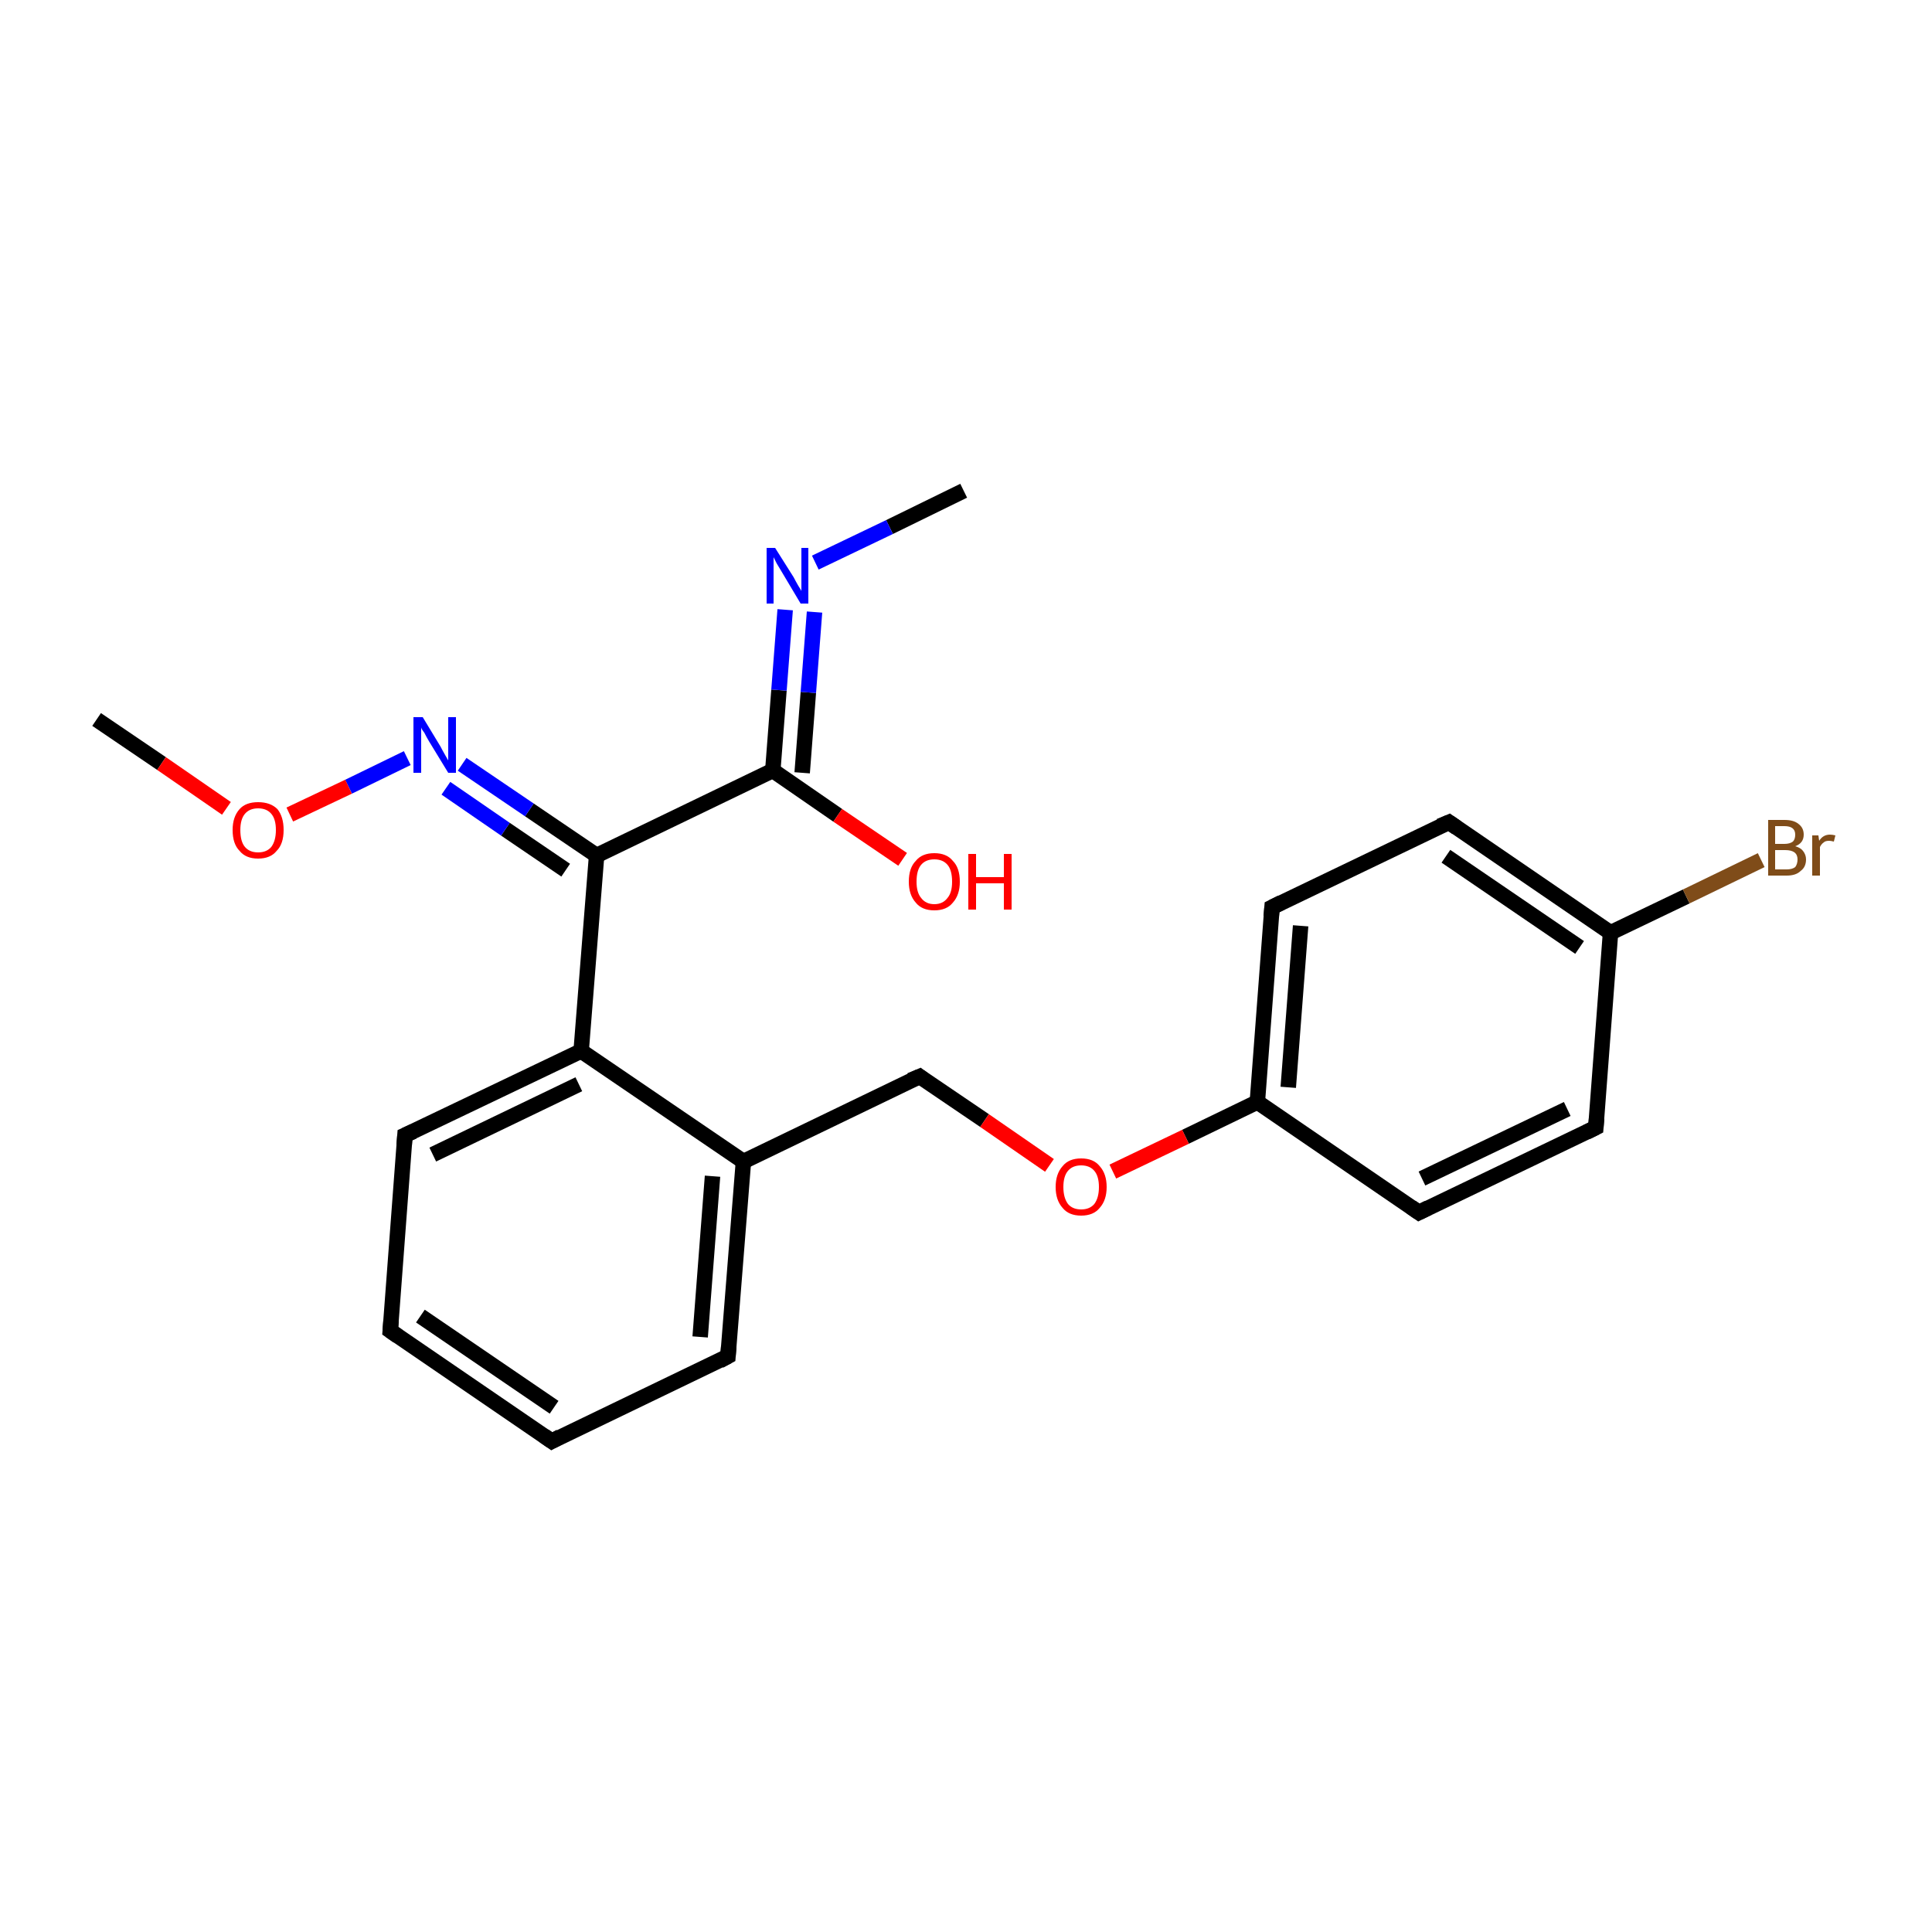 <?xml version='1.0' encoding='iso-8859-1'?>
<svg version='1.1' baseProfile='full'
              xmlns='http://www.w3.org/2000/svg'
                      xmlns:rdkit='http://www.rdkit.org/xml'
                      xmlns:xlink='http://www.w3.org/1999/xlink'
                  xml:space='preserve'
width='250px' height='250px' viewBox='0 0 250 250'>
<!-- END OF HEADER -->
<rect style='opacity:1.0;fill:#FFFFFF;stroke:none' width='250.0' height='250.0' x='0.0' y='0.0'> </rect>
<path class='bond-0 atom-0 atom-18' d='M 124.7,63.5 L 115.1,68.2' style='fill:none;fill-rule:evenodd;stroke:#000000;stroke-width:2.0px;stroke-linecap:butt;stroke-linejoin:miter;stroke-opacity:1' />
<path class='bond-0 atom-0 atom-18' d='M 115.1,68.2 L 105.5,72.8' style='fill:none;fill-rule:evenodd;stroke:#0000FF;stroke-width:2.0px;stroke-linecap:butt;stroke-linejoin:miter;stroke-opacity:1' />
<path class='bond-1 atom-1 atom-21' d='M 12.5,93.1 L 20.9,98.8' style='fill:none;fill-rule:evenodd;stroke:#000000;stroke-width:2.0px;stroke-linecap:butt;stroke-linejoin:miter;stroke-opacity:1' />
<path class='bond-1 atom-1 atom-21' d='M 20.9,98.8 L 29.3,104.6' style='fill:none;fill-rule:evenodd;stroke:#FF0000;stroke-width:2.0px;stroke-linecap:butt;stroke-linejoin:miter;stroke-opacity:1' />
<path class='bond-2 atom-2 atom-3' d='M 71.4,186.5 L 50.5,172.2' style='fill:none;fill-rule:evenodd;stroke:#000000;stroke-width:2.0px;stroke-linecap:butt;stroke-linejoin:miter;stroke-opacity:1' />
<path class='bond-2 atom-2 atom-3' d='M 71.7,182.1 L 54.4,170.3' style='fill:none;fill-rule:evenodd;stroke:#000000;stroke-width:2.0px;stroke-linecap:butt;stroke-linejoin:miter;stroke-opacity:1' />
<path class='bond-3 atom-2 atom-4' d='M 71.4,186.5 L 94.2,175.5' style='fill:none;fill-rule:evenodd;stroke:#000000;stroke-width:2.0px;stroke-linecap:butt;stroke-linejoin:miter;stroke-opacity:1' />
<path class='bond-4 atom-3 atom-5' d='M 50.5,172.2 L 52.4,146.9' style='fill:none;fill-rule:evenodd;stroke:#000000;stroke-width:2.0px;stroke-linecap:butt;stroke-linejoin:miter;stroke-opacity:1' />
<path class='bond-5 atom-4 atom-11' d='M 94.2,175.5 L 96.2,150.3' style='fill:none;fill-rule:evenodd;stroke:#000000;stroke-width:2.0px;stroke-linecap:butt;stroke-linejoin:miter;stroke-opacity:1' />
<path class='bond-5 atom-4 atom-11' d='M 90.6,173.0 L 92.2,152.2' style='fill:none;fill-rule:evenodd;stroke:#000000;stroke-width:2.0px;stroke-linecap:butt;stroke-linejoin:miter;stroke-opacity:1' />
<path class='bond-6 atom-5 atom-14' d='M 52.4,146.9 L 75.2,136.0' style='fill:none;fill-rule:evenodd;stroke:#000000;stroke-width:2.0px;stroke-linecap:butt;stroke-linejoin:miter;stroke-opacity:1' />
<path class='bond-6 atom-5 atom-14' d='M 56.0,149.4 L 74.9,140.3' style='fill:none;fill-rule:evenodd;stroke:#000000;stroke-width:2.0px;stroke-linecap:butt;stroke-linejoin:miter;stroke-opacity:1' />
<path class='bond-7 atom-6 atom-8' d='M 206.5,145.9 L 183.6,156.9' style='fill:none;fill-rule:evenodd;stroke:#000000;stroke-width:2.0px;stroke-linecap:butt;stroke-linejoin:miter;stroke-opacity:1' />
<path class='bond-7 atom-6 atom-8' d='M 202.8,143.5 L 184.0,152.5' style='fill:none;fill-rule:evenodd;stroke:#000000;stroke-width:2.0px;stroke-linecap:butt;stroke-linejoin:miter;stroke-opacity:1' />
<path class='bond-8 atom-6 atom-12' d='M 206.5,145.9 L 208.4,120.7' style='fill:none;fill-rule:evenodd;stroke:#000000;stroke-width:2.0px;stroke-linecap:butt;stroke-linejoin:miter;stroke-opacity:1' />
<path class='bond-9 atom-7 atom-9' d='M 187.5,106.4 L 164.6,117.4' style='fill:none;fill-rule:evenodd;stroke:#000000;stroke-width:2.0px;stroke-linecap:butt;stroke-linejoin:miter;stroke-opacity:1' />
<path class='bond-10 atom-7 atom-12' d='M 187.5,106.4 L 208.4,120.7' style='fill:none;fill-rule:evenodd;stroke:#000000;stroke-width:2.0px;stroke-linecap:butt;stroke-linejoin:miter;stroke-opacity:1' />
<path class='bond-10 atom-7 atom-12' d='M 187.1,110.8 L 204.4,122.6' style='fill:none;fill-rule:evenodd;stroke:#000000;stroke-width:2.0px;stroke-linecap:butt;stroke-linejoin:miter;stroke-opacity:1' />
<path class='bond-11 atom-8 atom-13' d='M 183.6,156.9 L 162.7,142.6' style='fill:none;fill-rule:evenodd;stroke:#000000;stroke-width:2.0px;stroke-linecap:butt;stroke-linejoin:miter;stroke-opacity:1' />
<path class='bond-12 atom-9 atom-13' d='M 164.6,117.4 L 162.7,142.6' style='fill:none;fill-rule:evenodd;stroke:#000000;stroke-width:2.0px;stroke-linecap:butt;stroke-linejoin:miter;stroke-opacity:1' />
<path class='bond-12 atom-9 atom-13' d='M 168.3,119.8 L 166.7,140.7' style='fill:none;fill-rule:evenodd;stroke:#000000;stroke-width:2.0px;stroke-linecap:butt;stroke-linejoin:miter;stroke-opacity:1' />
<path class='bond-13 atom-10 atom-11' d='M 119.0,139.3 L 96.2,150.3' style='fill:none;fill-rule:evenodd;stroke:#000000;stroke-width:2.0px;stroke-linecap:butt;stroke-linejoin:miter;stroke-opacity:1' />
<path class='bond-14 atom-10 atom-22' d='M 119.0,139.3 L 127.4,145.0' style='fill:none;fill-rule:evenodd;stroke:#000000;stroke-width:2.0px;stroke-linecap:butt;stroke-linejoin:miter;stroke-opacity:1' />
<path class='bond-14 atom-10 atom-22' d='M 127.4,145.0 L 135.8,150.8' style='fill:none;fill-rule:evenodd;stroke:#FF0000;stroke-width:2.0px;stroke-linecap:butt;stroke-linejoin:miter;stroke-opacity:1' />
<path class='bond-15 atom-11 atom-14' d='M 96.2,150.3 L 75.2,136.0' style='fill:none;fill-rule:evenodd;stroke:#000000;stroke-width:2.0px;stroke-linecap:butt;stroke-linejoin:miter;stroke-opacity:1' />
<path class='bond-16 atom-12 atom-17' d='M 208.4,120.7 L 218.2,116.0' style='fill:none;fill-rule:evenodd;stroke:#000000;stroke-width:2.0px;stroke-linecap:butt;stroke-linejoin:miter;stroke-opacity:1' />
<path class='bond-16 atom-12 atom-17' d='M 218.2,116.0 L 227.9,111.3' style='fill:none;fill-rule:evenodd;stroke:#7F4C19;stroke-width:2.0px;stroke-linecap:butt;stroke-linejoin:miter;stroke-opacity:1' />
<path class='bond-17 atom-13 atom-22' d='M 162.7,142.6 L 153.4,147.1' style='fill:none;fill-rule:evenodd;stroke:#000000;stroke-width:2.0px;stroke-linecap:butt;stroke-linejoin:miter;stroke-opacity:1' />
<path class='bond-17 atom-13 atom-22' d='M 153.4,147.1 L 144.0,151.6' style='fill:none;fill-rule:evenodd;stroke:#FF0000;stroke-width:2.0px;stroke-linecap:butt;stroke-linejoin:miter;stroke-opacity:1' />
<path class='bond-18 atom-14 atom-15' d='M 75.2,136.0 L 77.2,110.7' style='fill:none;fill-rule:evenodd;stroke:#000000;stroke-width:2.0px;stroke-linecap:butt;stroke-linejoin:miter;stroke-opacity:1' />
<path class='bond-19 atom-15 atom-16' d='M 77.2,110.7 L 100.0,99.7' style='fill:none;fill-rule:evenodd;stroke:#000000;stroke-width:2.0px;stroke-linecap:butt;stroke-linejoin:miter;stroke-opacity:1' />
<path class='bond-20 atom-15 atom-19' d='M 77.2,110.7 L 68.5,104.8' style='fill:none;fill-rule:evenodd;stroke:#000000;stroke-width:2.0px;stroke-linecap:butt;stroke-linejoin:miter;stroke-opacity:1' />
<path class='bond-20 atom-15 atom-19' d='M 68.5,104.8 L 59.8,98.9' style='fill:none;fill-rule:evenodd;stroke:#0000FF;stroke-width:2.0px;stroke-linecap:butt;stroke-linejoin:miter;stroke-opacity:1' />
<path class='bond-20 atom-15 atom-19' d='M 73.2,112.6 L 65.4,107.3' style='fill:none;fill-rule:evenodd;stroke:#000000;stroke-width:2.0px;stroke-linecap:butt;stroke-linejoin:miter;stroke-opacity:1' />
<path class='bond-20 atom-15 atom-19' d='M 65.4,107.3 L 57.7,102.0' style='fill:none;fill-rule:evenodd;stroke:#0000FF;stroke-width:2.0px;stroke-linecap:butt;stroke-linejoin:miter;stroke-opacity:1' />
<path class='bond-21 atom-16 atom-18' d='M 100.0,99.7 L 100.8,89.3' style='fill:none;fill-rule:evenodd;stroke:#000000;stroke-width:2.0px;stroke-linecap:butt;stroke-linejoin:miter;stroke-opacity:1' />
<path class='bond-21 atom-16 atom-18' d='M 100.8,89.3 L 101.6,78.9' style='fill:none;fill-rule:evenodd;stroke:#0000FF;stroke-width:2.0px;stroke-linecap:butt;stroke-linejoin:miter;stroke-opacity:1' />
<path class='bond-21 atom-16 atom-18' d='M 103.8,100.0 L 104.6,89.6' style='fill:none;fill-rule:evenodd;stroke:#000000;stroke-width:2.0px;stroke-linecap:butt;stroke-linejoin:miter;stroke-opacity:1' />
<path class='bond-21 atom-16 atom-18' d='M 104.6,89.6 L 105.4,79.2' style='fill:none;fill-rule:evenodd;stroke:#0000FF;stroke-width:2.0px;stroke-linecap:butt;stroke-linejoin:miter;stroke-opacity:1' />
<path class='bond-22 atom-16 atom-20' d='M 100.0,99.7 L 108.4,105.5' style='fill:none;fill-rule:evenodd;stroke:#000000;stroke-width:2.0px;stroke-linecap:butt;stroke-linejoin:miter;stroke-opacity:1' />
<path class='bond-22 atom-16 atom-20' d='M 108.4,105.5 L 116.8,111.2' style='fill:none;fill-rule:evenodd;stroke:#FF0000;stroke-width:2.0px;stroke-linecap:butt;stroke-linejoin:miter;stroke-opacity:1' />
<path class='bond-23 atom-19 atom-21' d='M 52.7,98.1 L 45.1,101.8' style='fill:none;fill-rule:evenodd;stroke:#0000FF;stroke-width:2.0px;stroke-linecap:butt;stroke-linejoin:miter;stroke-opacity:1' />
<path class='bond-23 atom-19 atom-21' d='M 45.1,101.8 L 37.5,105.4' style='fill:none;fill-rule:evenodd;stroke:#FF0000;stroke-width:2.0px;stroke-linecap:butt;stroke-linejoin:miter;stroke-opacity:1' />
<path d='M 70.4,185.8 L 71.4,186.5 L 72.5,185.9' style='fill:none;stroke:#000000;stroke-width:2.0px;stroke-linecap:butt;stroke-linejoin:miter;stroke-opacity:1;' />
<path d='M 51.5,172.9 L 50.5,172.2 L 50.6,170.9' style='fill:none;stroke:#000000;stroke-width:2.0px;stroke-linecap:butt;stroke-linejoin:miter;stroke-opacity:1;' />
<path d='M 93.1,176.1 L 94.2,175.5 L 94.3,174.2' style='fill:none;stroke:#000000;stroke-width:2.0px;stroke-linecap:butt;stroke-linejoin:miter;stroke-opacity:1;' />
<path d='M 52.3,148.2 L 52.4,146.9 L 53.5,146.4' style='fill:none;stroke:#000000;stroke-width:2.0px;stroke-linecap:butt;stroke-linejoin:miter;stroke-opacity:1;' />
<path d='M 205.3,146.5 L 206.5,145.9 L 206.6,144.7' style='fill:none;stroke:#000000;stroke-width:2.0px;stroke-linecap:butt;stroke-linejoin:miter;stroke-opacity:1;' />
<path d='M 186.3,106.9 L 187.5,106.4 L 188.5,107.1' style='fill:none;stroke:#000000;stroke-width:2.0px;stroke-linecap:butt;stroke-linejoin:miter;stroke-opacity:1;' />
<path d='M 184.8,156.3 L 183.6,156.9 L 182.6,156.2' style='fill:none;stroke:#000000;stroke-width:2.0px;stroke-linecap:butt;stroke-linejoin:miter;stroke-opacity:1;' />
<path d='M 165.8,116.8 L 164.6,117.4 L 164.5,118.6' style='fill:none;stroke:#000000;stroke-width:2.0px;stroke-linecap:butt;stroke-linejoin:miter;stroke-opacity:1;' />
<path d='M 117.8,139.8 L 119.0,139.3 L 119.4,139.6' style='fill:none;stroke:#000000;stroke-width:2.0px;stroke-linecap:butt;stroke-linejoin:miter;stroke-opacity:1;' />
<path class='atom-17' d='M 232.3 109.5
Q 233.0 109.7, 233.3 110.1
Q 233.7 110.6, 233.7 111.2
Q 233.7 112.2, 233.0 112.7
Q 232.4 113.3, 231.2 113.3
L 228.8 113.3
L 228.8 106.1
L 230.9 106.1
Q 232.1 106.1, 232.7 106.6
Q 233.4 107.1, 233.4 108.0
Q 233.4 109.1, 232.3 109.5
M 229.7 106.9
L 229.7 109.2
L 230.9 109.2
Q 231.6 109.2, 232.0 108.9
Q 232.3 108.6, 232.3 108.0
Q 232.3 106.9, 230.9 106.9
L 229.7 106.9
M 231.2 112.5
Q 231.9 112.5, 232.3 112.2
Q 232.6 111.8, 232.6 111.2
Q 232.6 110.6, 232.2 110.3
Q 231.8 110.0, 231.0 110.0
L 229.7 110.0
L 229.7 112.5
L 231.2 112.5
' fill='#7F4C19'/>
<path class='atom-17' d='M 235.3 108.1
L 235.4 108.8
Q 235.9 108.0, 236.8 108.0
Q 237.1 108.0, 237.5 108.1
L 237.3 108.9
Q 236.9 108.8, 236.7 108.8
Q 236.2 108.8, 236.0 109.0
Q 235.7 109.2, 235.5 109.6
L 235.5 113.3
L 234.5 113.3
L 234.5 108.1
L 235.3 108.1
' fill='#7F4C19'/>
<path class='atom-18' d='M 100.3 70.9
L 102.7 74.7
Q 102.9 75.1, 103.3 75.8
Q 103.7 76.4, 103.7 76.5
L 103.7 70.9
L 104.6 70.9
L 104.6 78.1
L 103.6 78.1
L 101.1 73.9
Q 100.8 73.4, 100.5 72.9
Q 100.2 72.3, 100.1 72.1
L 100.1 78.1
L 99.2 78.1
L 99.2 70.9
L 100.3 70.9
' fill='#0000FF'/>
<path class='atom-19' d='M 54.7 92.8
L 57.0 96.6
Q 57.2 97.0, 57.6 97.7
Q 58.0 98.4, 58.0 98.4
L 58.0 92.8
L 59.0 92.8
L 59.0 100.0
L 58.0 100.0
L 55.5 95.9
Q 55.2 95.4, 54.9 94.8
Q 54.5 94.3, 54.5 94.1
L 54.5 100.0
L 53.5 100.0
L 53.5 92.8
L 54.7 92.8
' fill='#0000FF'/>
<path class='atom-20' d='M 117.6 114.1
Q 117.6 112.3, 118.5 111.4
Q 119.3 110.4, 120.9 110.4
Q 122.5 110.4, 123.3 111.4
Q 124.2 112.3, 124.2 114.1
Q 124.2 115.8, 123.3 116.8
Q 122.5 117.8, 120.9 117.8
Q 119.3 117.8, 118.5 116.8
Q 117.6 115.8, 117.6 114.1
M 120.9 117.0
Q 122.0 117.0, 122.6 116.2
Q 123.2 115.5, 123.2 114.1
Q 123.2 112.6, 122.6 111.9
Q 122.0 111.2, 120.9 111.2
Q 119.8 111.2, 119.2 111.9
Q 118.6 112.6, 118.6 114.1
Q 118.6 115.5, 119.2 116.2
Q 119.8 117.0, 120.9 117.0
' fill='#FF0000'/>
<path class='atom-20' d='M 125.3 110.5
L 126.3 110.5
L 126.3 113.5
L 129.9 113.5
L 129.9 110.5
L 130.9 110.5
L 130.9 117.7
L 129.9 117.7
L 129.9 114.3
L 126.3 114.3
L 126.3 117.7
L 125.3 117.7
L 125.3 110.5
' fill='#FF0000'/>
<path class='atom-21' d='M 30.1 107.4
Q 30.1 105.7, 31.0 104.7
Q 31.8 103.8, 33.4 103.8
Q 35.0 103.8, 35.9 104.7
Q 36.7 105.7, 36.7 107.4
Q 36.7 109.2, 35.8 110.1
Q 35.0 111.1, 33.4 111.1
Q 31.8 111.1, 31.0 110.1
Q 30.1 109.2, 30.1 107.4
M 33.4 110.3
Q 34.5 110.3, 35.1 109.6
Q 35.7 108.8, 35.7 107.4
Q 35.7 106.0, 35.1 105.3
Q 34.5 104.6, 33.4 104.6
Q 32.3 104.6, 31.7 105.3
Q 31.1 106.0, 31.1 107.4
Q 31.1 108.9, 31.7 109.6
Q 32.3 110.3, 33.4 110.3
' fill='#FF0000'/>
<path class='atom-22' d='M 136.6 153.6
Q 136.6 151.9, 137.5 150.9
Q 138.3 149.9, 139.9 149.9
Q 141.5 149.9, 142.3 150.9
Q 143.2 151.9, 143.2 153.6
Q 143.2 155.3, 142.3 156.3
Q 141.5 157.3, 139.9 157.3
Q 138.3 157.3, 137.5 156.3
Q 136.6 155.3, 136.6 153.6
M 139.9 156.5
Q 141.0 156.5, 141.6 155.8
Q 142.2 155.0, 142.2 153.6
Q 142.2 152.2, 141.6 151.5
Q 141.0 150.8, 139.9 150.8
Q 138.8 150.8, 138.2 151.5
Q 137.6 152.2, 137.6 153.6
Q 137.6 155.0, 138.2 155.8
Q 138.8 156.5, 139.9 156.5
' fill='#FF0000'/>
</svg>
